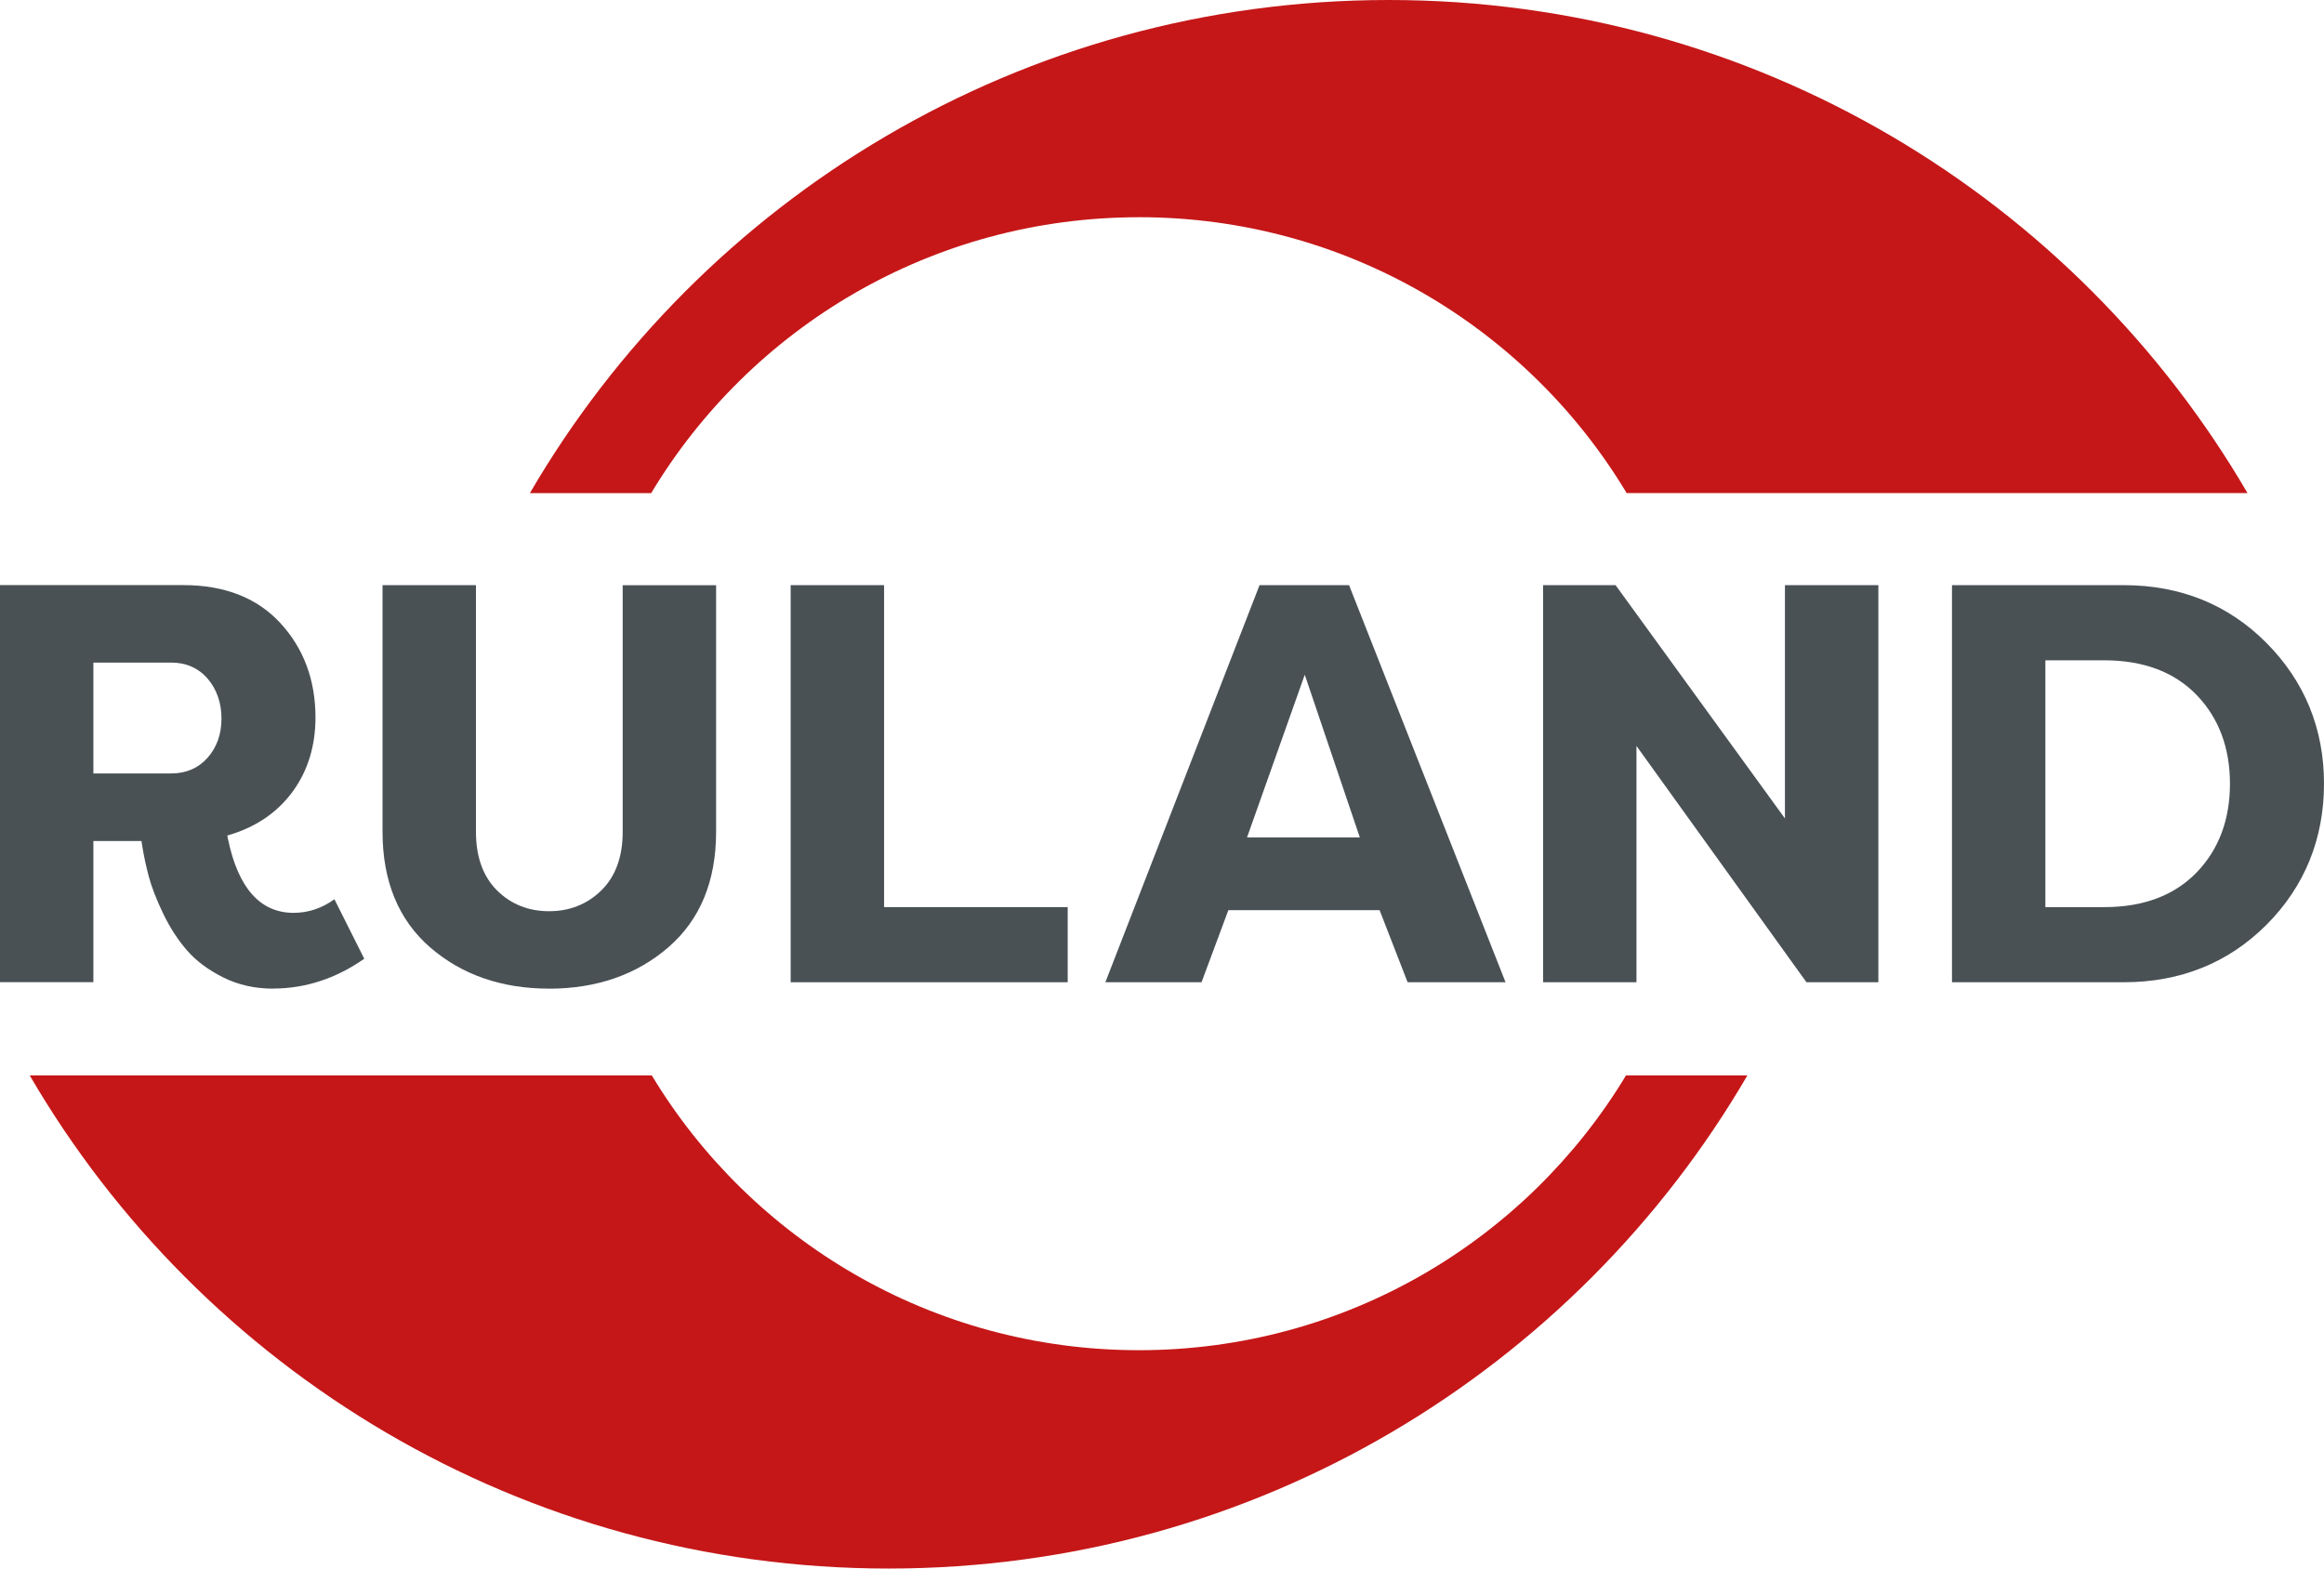 <?xml version="1.0" encoding="UTF-8"?>
<svg xmlns="http://www.w3.org/2000/svg" id="Ebene_2" viewBox="0 0 566.93 382.68">
  <defs>
    <style>
      .cls-1 {
        fill: #495155;
      }

      .cls-2 {
        fill: #c51718;
      }
    </style>
  </defs>
  <g id="Ebene_1-2" data-name="Ebene_1">
    <path class="cls-2" d="M277.83,52.99c50.55,0,94.78,26.99,118.99,67.31h151.45C506.34,48.37,428.22,0,338.77,0s-167.57,48.37-209.51,120.31h29.59c24.21-40.32,68.43-67.31,118.99-67.31Z"></path>
    <path class="cls-2" d="M396.66,262.37c-24.24,40.17-68.39,67.04-118.83,67.04s-94.58-26.87-118.83-67.04H7.25c41.94,71.94,120.05,120.31,209.51,120.31s167.57-48.37,209.51-120.31h-29.61Z"></path>
    <path class="cls-1" d="M22.79,188.7h18.96c3.66,0,6.66-1.3,8.93-3.88,2.22-2.53,3.35-5.73,3.35-9.5s-1.13-7.13-3.35-9.71c-2.26-2.63-5.27-3.96-8.93-3.96h-18.97v27.04ZM66.63,241.2c-4.44,0-8.51-.91-12.12-2.71-3.63-1.81-6.6-4.01-8.81-6.53-2.24-2.55-4.21-5.58-5.87-9.02-1.67-3.47-2.86-6.55-3.55-9.15-.69-2.63-1.24-5.19-1.61-7.61l-.16-1h-11.73v34.45H0v-96.88h44.74c10.03,0,17.99,3.11,23.65,9.26,5.69,6.17,8.57,13.92,8.57,23.02,0,6.9-1.84,12.94-5.46,17.95-3.62,5.01-8.68,8.56-15.03,10.55l-1.03.32.22,1.05c2.49,11.82,7.86,17.81,15.95,17.81,3.59,0,6.94-1.12,9.97-3.32l7.28,14.52c-6.92,4.83-14.4,7.27-22.23,7.27"></path>
    <path class="cls-1" d="M133.94,241.2c-11.59,0-21.37-3.41-29.08-10.13-7.66-6.68-11.54-16.14-11.54-28.1v-60.21h22.79v60.21c0,6.07,1.72,10.85,5.11,14.24,3.39,3.38,7.67,5.1,12.71,5.1s9.34-1.71,12.78-5.09c3.44-3.38,5.19-8.18,5.19-14.24v-60.21h22.79v60.21c0,11.97-3.9,21.42-11.61,28.1-7.75,6.72-17.56,10.13-29.15,10.13"></path>
    <polygon class="cls-1" points="192.88 239.64 192.88 142.76 215.67 142.76 215.67 221.31 260.46 221.31 260.46 239.64 192.88 239.64"></polygon>
    <path class="cls-1" d="M304.21,204.3h27.51l-13.43-39.69-14.08,39.69ZM343.38,239.64l-6.83-17.58h-36.9l-6.54,17.58h-23.46l37.61-96.88h21.84l38.17,96.88h-23.89Z"></path>
    <polygon class="cls-1" points="440.68 239.64 399.21 181.99 399.21 239.64 376.43 239.64 376.43 142.76 394.11 142.76 435.43 199.68 435.43 142.76 458.22 142.76 458.22 239.64 440.68 239.64"></polygon>
    <path class="cls-1" d="M498.96,221.31h14.41c9.49,0,17.04-2.84,22.47-8.44,5.41-5.59,8.15-12.88,8.15-21.66s-2.74-16.07-8.15-21.67c-5.42-5.6-12.98-8.44-22.47-8.44h-14.41v60.22ZM476.18,239.64v-96.88h41.89c13.83,0,25.55,4.75,34.84,14.11,9.3,9.37,14.02,20.92,14.02,34.33s-4.71,25.08-14.01,34.4c-9.3,9.32-21.02,14.04-34.85,14.04h-41.89Z"></path>
  </g>
</svg>
